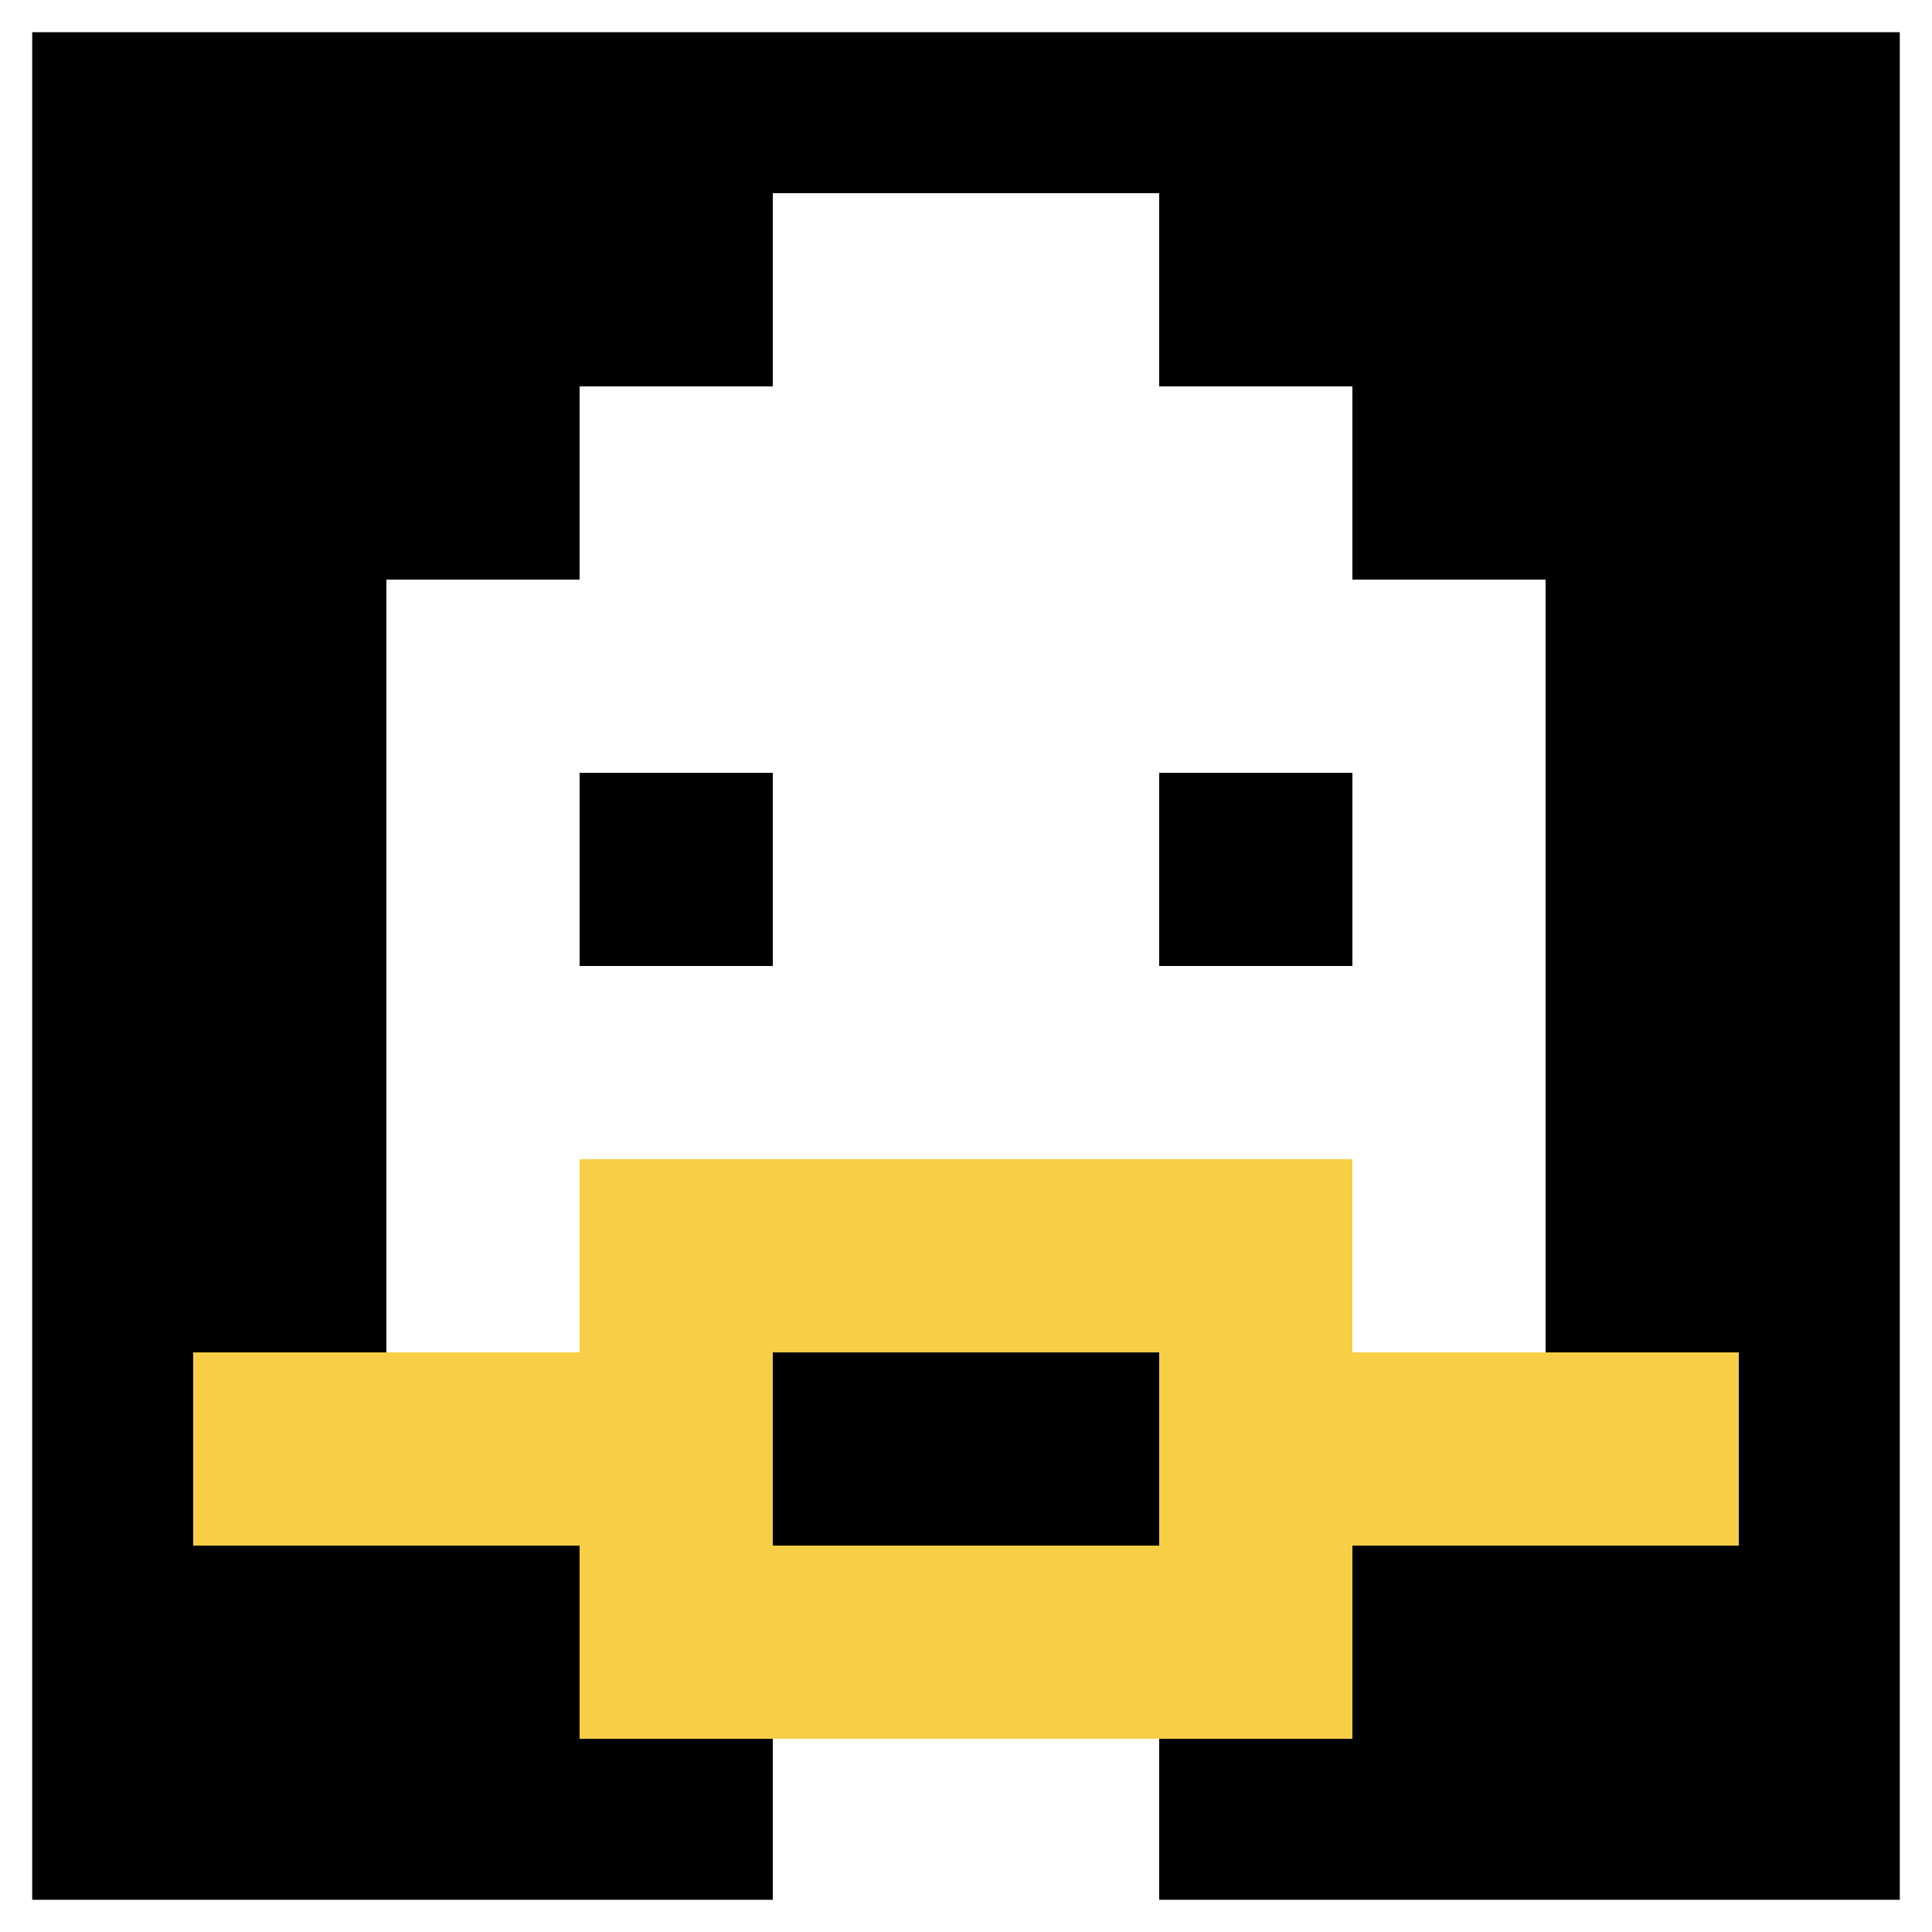 <svg xmlns="http://www.w3.org/2000/svg" version="1.1" width="463" height="463"><title>'goose-pfp-978257' by Dmitri Cherniak</title><desc>seed=978257
backgroundColor=#ffffff
padding=50
innerPadding=0
timeout=3600
dimension=1
border=true
Save=function(){return n.handleSave()}
frame=762

Rendered at Wed Oct 04 2023 02:05:37 GMT+0200 (hora de verano de Europa central)
Generated in &lt;1ms
</desc><defs></defs><rect width="100%" height="100%" fill="#ffffff"></rect><g><g id="0-0"><rect x="0" y="0" height="463" width="463" fill="#000000"></rect><g><rect id="0-0-3-2-4-7" x="138.9" y="92.6" width="185.2" height="324.1" fill="#ffffff"></rect><rect id="0-0-2-3-6-5" x="92.6" y="138.9" width="277.8" height="231.5" fill="#ffffff"></rect><rect id="0-0-4-8-2-2" x="185.2" y="370.4" width="92.6" height="92.6" fill="#ffffff"></rect><rect id="0-0-1-7-8-1" x="46.3" y="324.1" width="370.4" height="46.3" fill="#F7CF46"></rect><rect id="0-0-3-6-4-3" x="138.9" y="277.8" width="185.2" height="138.9" fill="#F7CF46"></rect><rect id="0-0-4-7-2-1" x="185.2" y="324.1" width="92.6" height="46.3" fill="#000000"></rect><rect id="0-0-3-4-1-1" x="138.9" y="185.2" width="46.3" height="46.3" fill="#000000"></rect><rect id="0-0-6-4-1-1" x="277.8" y="185.2" width="46.3" height="46.3" fill="#000000"></rect><rect id="0-0-4-1-2-2" x="185.2" y="46.3" width="92.6" height="92.6" fill="#ffffff"></rect></g><rect x="0" y="0" stroke="white" stroke-width="15.433" height="463" width="463" fill="none"></rect></g></g></svg>